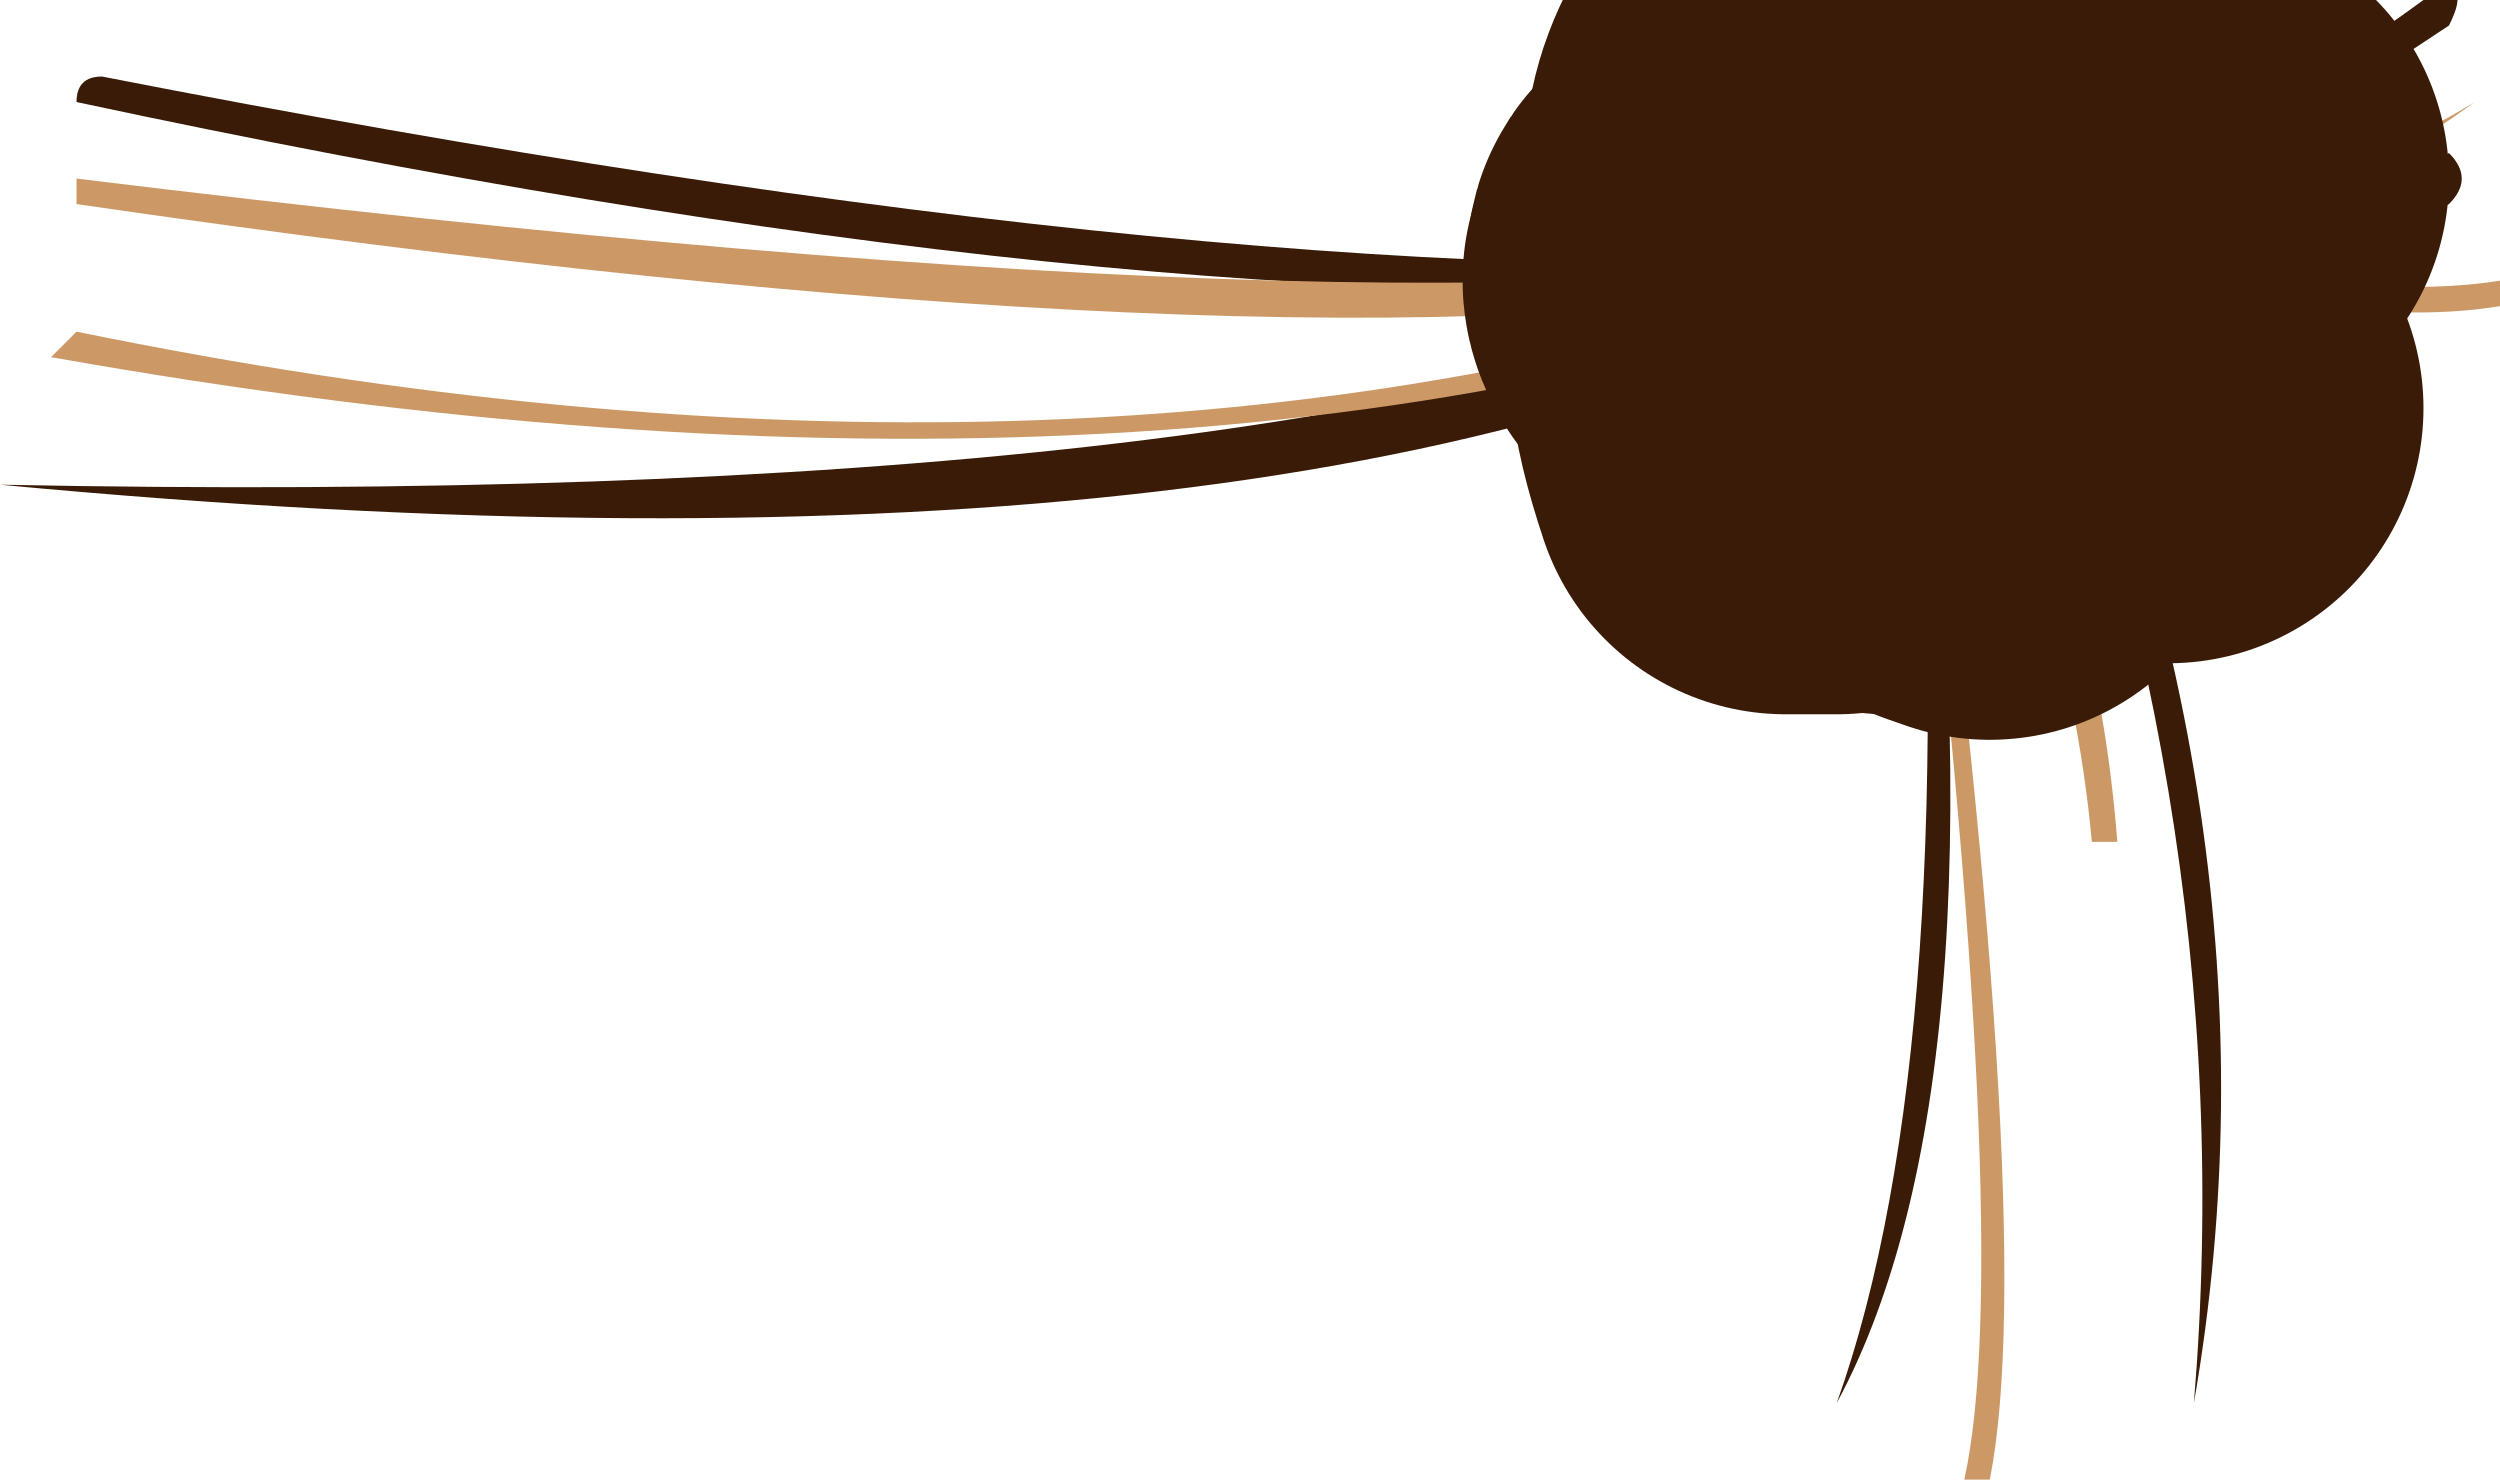 <?xml version="1.0" encoding="UTF-8" standalone="no"?>
<svg xmlns:xlink="http://www.w3.org/1999/xlink" height="2.9px" width="4.9px" xmlns="http://www.w3.org/2000/svg">
  <g transform="matrix(1.0, 0.0, 0.0, 1.0, 2.45, 1.45)">
    <path d="M-2.25 -1.3 Q0.05 -0.85 1.35 -0.95 0.2 -0.25 -2.45 -0.5 0.05 -0.45 1.1 -0.9 -0.2 -0.8 -2.3 -1.25 -2.3 -1.3 -2.25 -1.3" fill="#3a1b07" fill-rule="evenodd" stroke="none"/>
    <path d="M2.3 -1.45 Q2.4 -1.5 2.35 -1.4 1.9 -1.1 1.65 -1.0 2.0 -0.95 2.35 -1.15 2.4 -1.1 2.35 -1.05 2.0 -0.85 1.4 -0.95 1.3 -1.0 1.4 -1.0 1.75 -1.05 2.3 -1.45" fill="#3a1b07" fill-rule="evenodd" stroke="none"/>
    <path d="M-2.3 -1.05 L-2.3 -1.1 Q0.55 -0.75 1.4 -1.0 L1.4 -0.95 Q-0.1 -0.35 -2.35 -0.75 L-2.3 -0.8 Q-0.35 -0.4 1.15 -0.9 0.1 -0.7 -2.3 -1.05" fill="#cc9966" fill-rule="evenodd" stroke="none"/>
    <path d="M2.4 -1.25 Q2.0 -0.95 1.4 -1.0 2.15 -0.85 2.45 -0.9 L2.45 -0.85 Q2.15 -0.8 1.6 -0.95 1.2 -1.0 1.35 -1.05 2.0 -1.0 2.4 -1.25" fill="#cc9966" fill-rule="evenodd" stroke="none"/>
    <path d="M1.3 -0.85 Q1.25 -0.9 1.3 -0.9 1.5 0.65 1.15 1.3 1.4 0.6 1.3 -0.85" fill="#3a1b07" fill-rule="evenodd" stroke="none"/>
    <path d="M1.5 -1.05 Q2.05 0.15 1.85 1.3 1.95 0.1 1.45 -1.1 L1.5 -1.05" fill="#3a1b07" fill-rule="evenodd" stroke="none"/>
    <path d="M1.3 -0.7 L1.25 -1.0 1.3 -1.0 Q1.65 -0.45 1.7 0.2 L1.65 0.2 Q1.6 -0.35 1.3 -0.9 1.55 0.95 1.45 1.45 L1.4 1.45 Q1.5 1.0 1.3 -0.7" fill="#cc9966" fill-rule="evenodd" stroke="none"/>
    <path d="M1.35 -0.8 Q1.2 -0.75 1.2 -1.1 1.65 -1.0 1.35 -0.8" fill="#704221" fill-rule="evenodd" stroke="none"/>
    <path d="M1.35 -0.8 Q1.65 -1.0 1.2 -1.1 1.2 -0.75 1.35 -0.8 Z" fill="none" stroke="#3a1b07" stroke-linecap="round" stroke-linejoin="round" stroke-width="1.0"/>
    <path d="M1.25 -0.85 Q1.35 -0.85 1.4 -1.05 1.55 -0.8 1.25 -0.85" fill="#6b3c18" fill-rule="evenodd" stroke="none"/>
    <path d="M1.25 -0.85 Q1.35 -0.85 1.4 -1.05 1.55 -0.8 1.25 -0.85 Z" fill="none" stroke="#3a1b07" stroke-linecap="round" stroke-linejoin="round" stroke-width="1.0"/>
    <path d="M1.45 -0.9 Q1.35 -1.05 1.2 -1.0 1.45 -1.2 1.45 -0.9" fill="#562e0d" fill-rule="evenodd" stroke="none"/>
    <path d="M1.45 -0.9 Q1.35 -1.05 1.2 -1.0 1.45 -1.2 1.45 -0.9 Z" fill="none" stroke="#3a1b07" stroke-linecap="round" stroke-linejoin="round" stroke-width="1.0"/>
    <path d="M1.3 -0.85 Q1.1 -0.9 1.3 -1.05 1.25 -0.95 1.3 -0.85" fill="#562e0d" fill-rule="evenodd" stroke="none"/>
    <path d="M1.3 -0.85 Q1.25 -0.95 1.3 -1.05 1.1 -0.9 1.3 -0.85 Z" fill="none" stroke="#3a1b07" stroke-linecap="round" stroke-linejoin="round" stroke-width="1.0"/>
    <path d="M1.25 -0.6 Q1.75 -0.8 1.5 -0.6 L1.45 -0.5 Q1.3 -0.55 1.25 -0.6" fill="#915c34" fill-rule="evenodd" stroke="none"/>
    <path d="M1.25 -0.6 Q1.3 -0.55 1.45 -0.5 L1.5 -0.6 Q1.75 -0.8 1.25 -0.6 Z" fill="none" stroke="#3a1b07" stroke-linecap="round" stroke-linejoin="round" stroke-width="1.0"/>
    <path d="M1.3 -0.6 L1.15 -0.55 1.05 -0.55 Q0.9 -1.0 1.3 -0.6" fill="#562e0d" fill-rule="evenodd" stroke="none"/>
    <path d="M1.3 -0.6 Q0.9 -1.0 1.05 -0.55 L1.15 -0.55 1.3 -0.6 Z" fill="none" stroke="#3a1b07" stroke-linecap="round" stroke-linejoin="round" stroke-width="1.0"/>
    <path d="M1.4 -1.15 L1.05 -1.05 Q1.0 -1.2 1.15 -1.35 1.35 -1.35 1.4 -1.15" fill="#704221" fill-rule="evenodd" stroke="none"/>
    <path d="M1.4 -1.15 Q1.35 -1.35 1.15 -1.35 1.0 -1.2 1.05 -1.05 L1.4 -1.15 Z" fill="none" stroke="#3a1b07" stroke-linecap="round" stroke-linejoin="round" stroke-width="1.0"/>
    <path d="M1.65 -1.1 Q1.3 -1.1 1.35 -1.15 1.4 -1.35 1.6 -1.45 L1.65 -1.1" fill="#7c5132" fill-rule="evenodd" stroke="none"/>
    <path d="M1.65 -1.1 L1.6 -1.45 Q1.4 -1.35 1.35 -1.15 1.3 -1.1 1.65 -1.1 Z" fill="none" stroke="#3a1b07" stroke-linecap="round" stroke-linejoin="round" stroke-width="1.0"/>
    <path d="M1.65 -0.85 Q1.35 -1.4 1.75 -1.15 L1.85 -1.1 Q1.8 -1.05 1.7 -0.95 1.65 -0.8 1.65 -0.85" fill="#704221" fill-rule="evenodd" stroke="none"/>
    <path d="M1.65 -0.85 Q1.65 -0.8 1.7 -0.95 1.8 -1.05 1.85 -1.1 L1.75 -1.15 Q1.35 -1.4 1.65 -0.85 Z" fill="none" stroke="#3a1b07" stroke-linecap="round" stroke-linejoin="round" stroke-width="1.0"/>
    <path d="M1.4 -0.7 Q1.55 -1.15 1.7 -0.85 1.75 -0.75 1.8 -0.65 1.45 -0.65 1.4 -0.7" fill="#562e0d" fill-rule="evenodd" stroke="none"/>
    <path d="M1.4 -0.7 Q1.45 -0.65 1.8 -0.65 1.75 -0.75 1.7 -0.85 1.55 -1.15 1.4 -0.7 Z" fill="none" stroke="#3a1b07" stroke-linecap="round" stroke-linejoin="round" stroke-width="1.0"/>
    <path d="M1.2 -1.0 Q1.15 -0.9 1.2 -0.7 1.15 -0.65 1.1 -0.7 1.0 -0.85 0.95 -0.9 0.9 -0.95 0.95 -0.95 1.1 -1.15 1.15 -1.1 1.25 -1.1 1.2 -1.0" fill="#915c34" fill-rule="evenodd" stroke="none"/>
    <path d="M1.2 -1.0 Q1.15 -0.9 1.2 -0.7 1.15 -0.65 1.1 -0.7 1.0 -0.85 0.95 -0.9 0.9 -0.95 0.95 -0.95 1.1 -1.15 1.15 -1.1 1.25 -1.1 1.2 -1.0 Z" fill="none" stroke="#3a1b07" stroke-linecap="round" stroke-linejoin="round" stroke-width="1.0"/>
    <path d="M1.45 -0.65 L1.25 -0.55 1.15 -0.75 Q1.15 -0.85 1.15 -0.95 1.25 -0.65 1.5 -0.85 1.55 -0.8 1.45 -0.65" fill="#704221" fill-rule="evenodd" stroke="none"/>
    <path d="M1.45 -0.65 L1.25 -0.55 1.15 -0.75 Q1.15 -0.85 1.15 -0.95 1.25 -0.65 1.5 -0.85 1.55 -0.8 1.45 -0.65 Z" fill="none" stroke="#3a1b07" stroke-linecap="round" stroke-linejoin="round" stroke-width="1.0"/>
    <path d="M1.5 -1.25 L1.6 -1.2 1.65 -1.1 Q1.65 -0.8 1.45 -0.8 1.5 -1.05 1.4 -1.1 1.1 -1.2 1.5 -1.25" fill="#915c34" fill-rule="evenodd" stroke="none"/>
    <path d="M1.5 -1.25 Q1.1 -1.2 1.4 -1.1 1.5 -1.05 1.45 -0.8 1.65 -0.8 1.65 -1.1 L1.6 -1.2 1.5 -1.25 Z" fill="none" stroke="#3a1b07" stroke-linecap="round" stroke-linejoin="round" stroke-width="1.0"/>
    <path d="M1.4 -1.05 Q1.25 -1.05 1.2 -0.9 1.1 -1.1 1.3 -1.1 1.45 -1.15 1.4 -1.05" fill="#562e0d" fill-rule="evenodd" stroke="none"/>
    <path d="M1.4 -1.05 Q1.25 -1.05 1.2 -0.9 1.1 -1.1 1.3 -1.1 1.45 -1.15 1.4 -1.05 Z" fill="none" stroke="#3a1b07" stroke-linecap="round" stroke-linejoin="round" stroke-width="1.0"/>
    <path d="M1.15 -0.9 Q1.1 -1.25 1.35 -1.15 1.15 -1.05 1.15 -0.9" fill="#6b3c18" fill-rule="evenodd" stroke="none"/>
    <path d="M1.15 -0.9 Q1.15 -1.05 1.35 -1.15 1.1 -1.25 1.15 -0.9 Z" fill="none" stroke="#3a1b07" stroke-linecap="round" stroke-linejoin="round" stroke-width="1.0"/>
    <path d="M1.25 -0.75 Q1.4 -0.8 1.45 -1.0 1.55 -0.7 1.25 -0.75" fill="#562e0d" fill-rule="evenodd" stroke="none"/>
    <path d="M1.25 -0.75 Q1.55 -0.7 1.45 -1.0 1.4 -0.8 1.25 -0.75 Z" fill="none" stroke="#3a1b07" stroke-linecap="round" stroke-linejoin="round" stroke-width="1.0"/>
    <path d="M1.4 -0.85 Q1.45 -1.05 1.3 -1.1 1.55 -1.2 1.5 -1.0 1.45 -0.9 1.4 -0.85" fill="#562e0d" fill-rule="evenodd" stroke="none"/>
    <path d="M1.4 -0.85 Q1.45 -1.05 1.3 -1.1 1.55 -1.2 1.5 -1.0 1.45 -0.9 1.4 -0.85 Z" fill="none" stroke="#3a1b07" stroke-linecap="round" stroke-linejoin="round" stroke-width="1.0"/>
    <path d="M1.15 -0.95 Q1.2 -0.8 1.4 -0.85 1.15 -0.6 1.15 -0.95" fill="#7c5132" fill-rule="evenodd" stroke="none"/>
    <path d="M1.15 -0.95 Q1.2 -0.8 1.4 -0.85 1.15 -0.6 1.15 -0.95 Z" fill="none" stroke="#3a1b07" stroke-linecap="round" stroke-linejoin="round" stroke-width="1.0"/>
    <path d="M1.6 -0.9 Q1.6 -1.0 1.6 -1.05 1.55 -1.05 1.65 -1.1 L1.6 -0.9" fill="#562e0d" fill-rule="evenodd" stroke="none"/>
    <path d="M1.6 -0.9 Q1.6 -1.0 1.6 -1.05 1.55 -1.05 1.65 -1.1 L1.6 -0.9 Z" fill="none" stroke="#3a1b07" stroke-linecap="round" stroke-linejoin="round" stroke-width="1.0"/>
    <path d="M1.6 -1.15 Q1.5 -1.2 1.4 -1.25 1.55 -1.3 1.6 -1.15" fill="#562e0d" fill-rule="evenodd" stroke="none"/>
    <path d="M1.6 -1.15 Q1.5 -1.2 1.4 -1.25 1.55 -1.3 1.6 -1.15 Z" fill="none" stroke="#3a1b07" stroke-linecap="round" stroke-linejoin="round" stroke-width="1.0"/>
    <path d="M1.1 -0.7 Q1.05 -0.8 0.95 -0.85 0.85 -0.95 1.05 -0.9 1.1 -0.95 1.1 -0.7" fill="#562e0d" fill-rule="evenodd" stroke="none"/>
    <path d="M1.1 -0.7 Q1.05 -0.8 0.95 -0.85 0.85 -0.95 1.05 -0.9 1.1 -0.95 1.1 -0.7 Z" fill="none" stroke="#3a1b07" stroke-linecap="round" stroke-linejoin="round" stroke-width="1.0"/>
    <path d="M1.3 -1.3 Q1.25 -1.3 1.2 -1.25 1.15 -1.25 1.15 -1.35 1.25 -1.35 1.3 -1.3" fill="#562e0d" fill-rule="evenodd" stroke="none"/>
    <path d="M1.3 -1.3 Q1.25 -1.3 1.2 -1.25 1.15 -1.25 1.15 -1.35 1.25 -1.35 1.3 -1.3 Z" fill="none" stroke="#3a1b07" stroke-linecap="round" stroke-linejoin="round" stroke-width="1.0"/>
  </g>
</svg>

